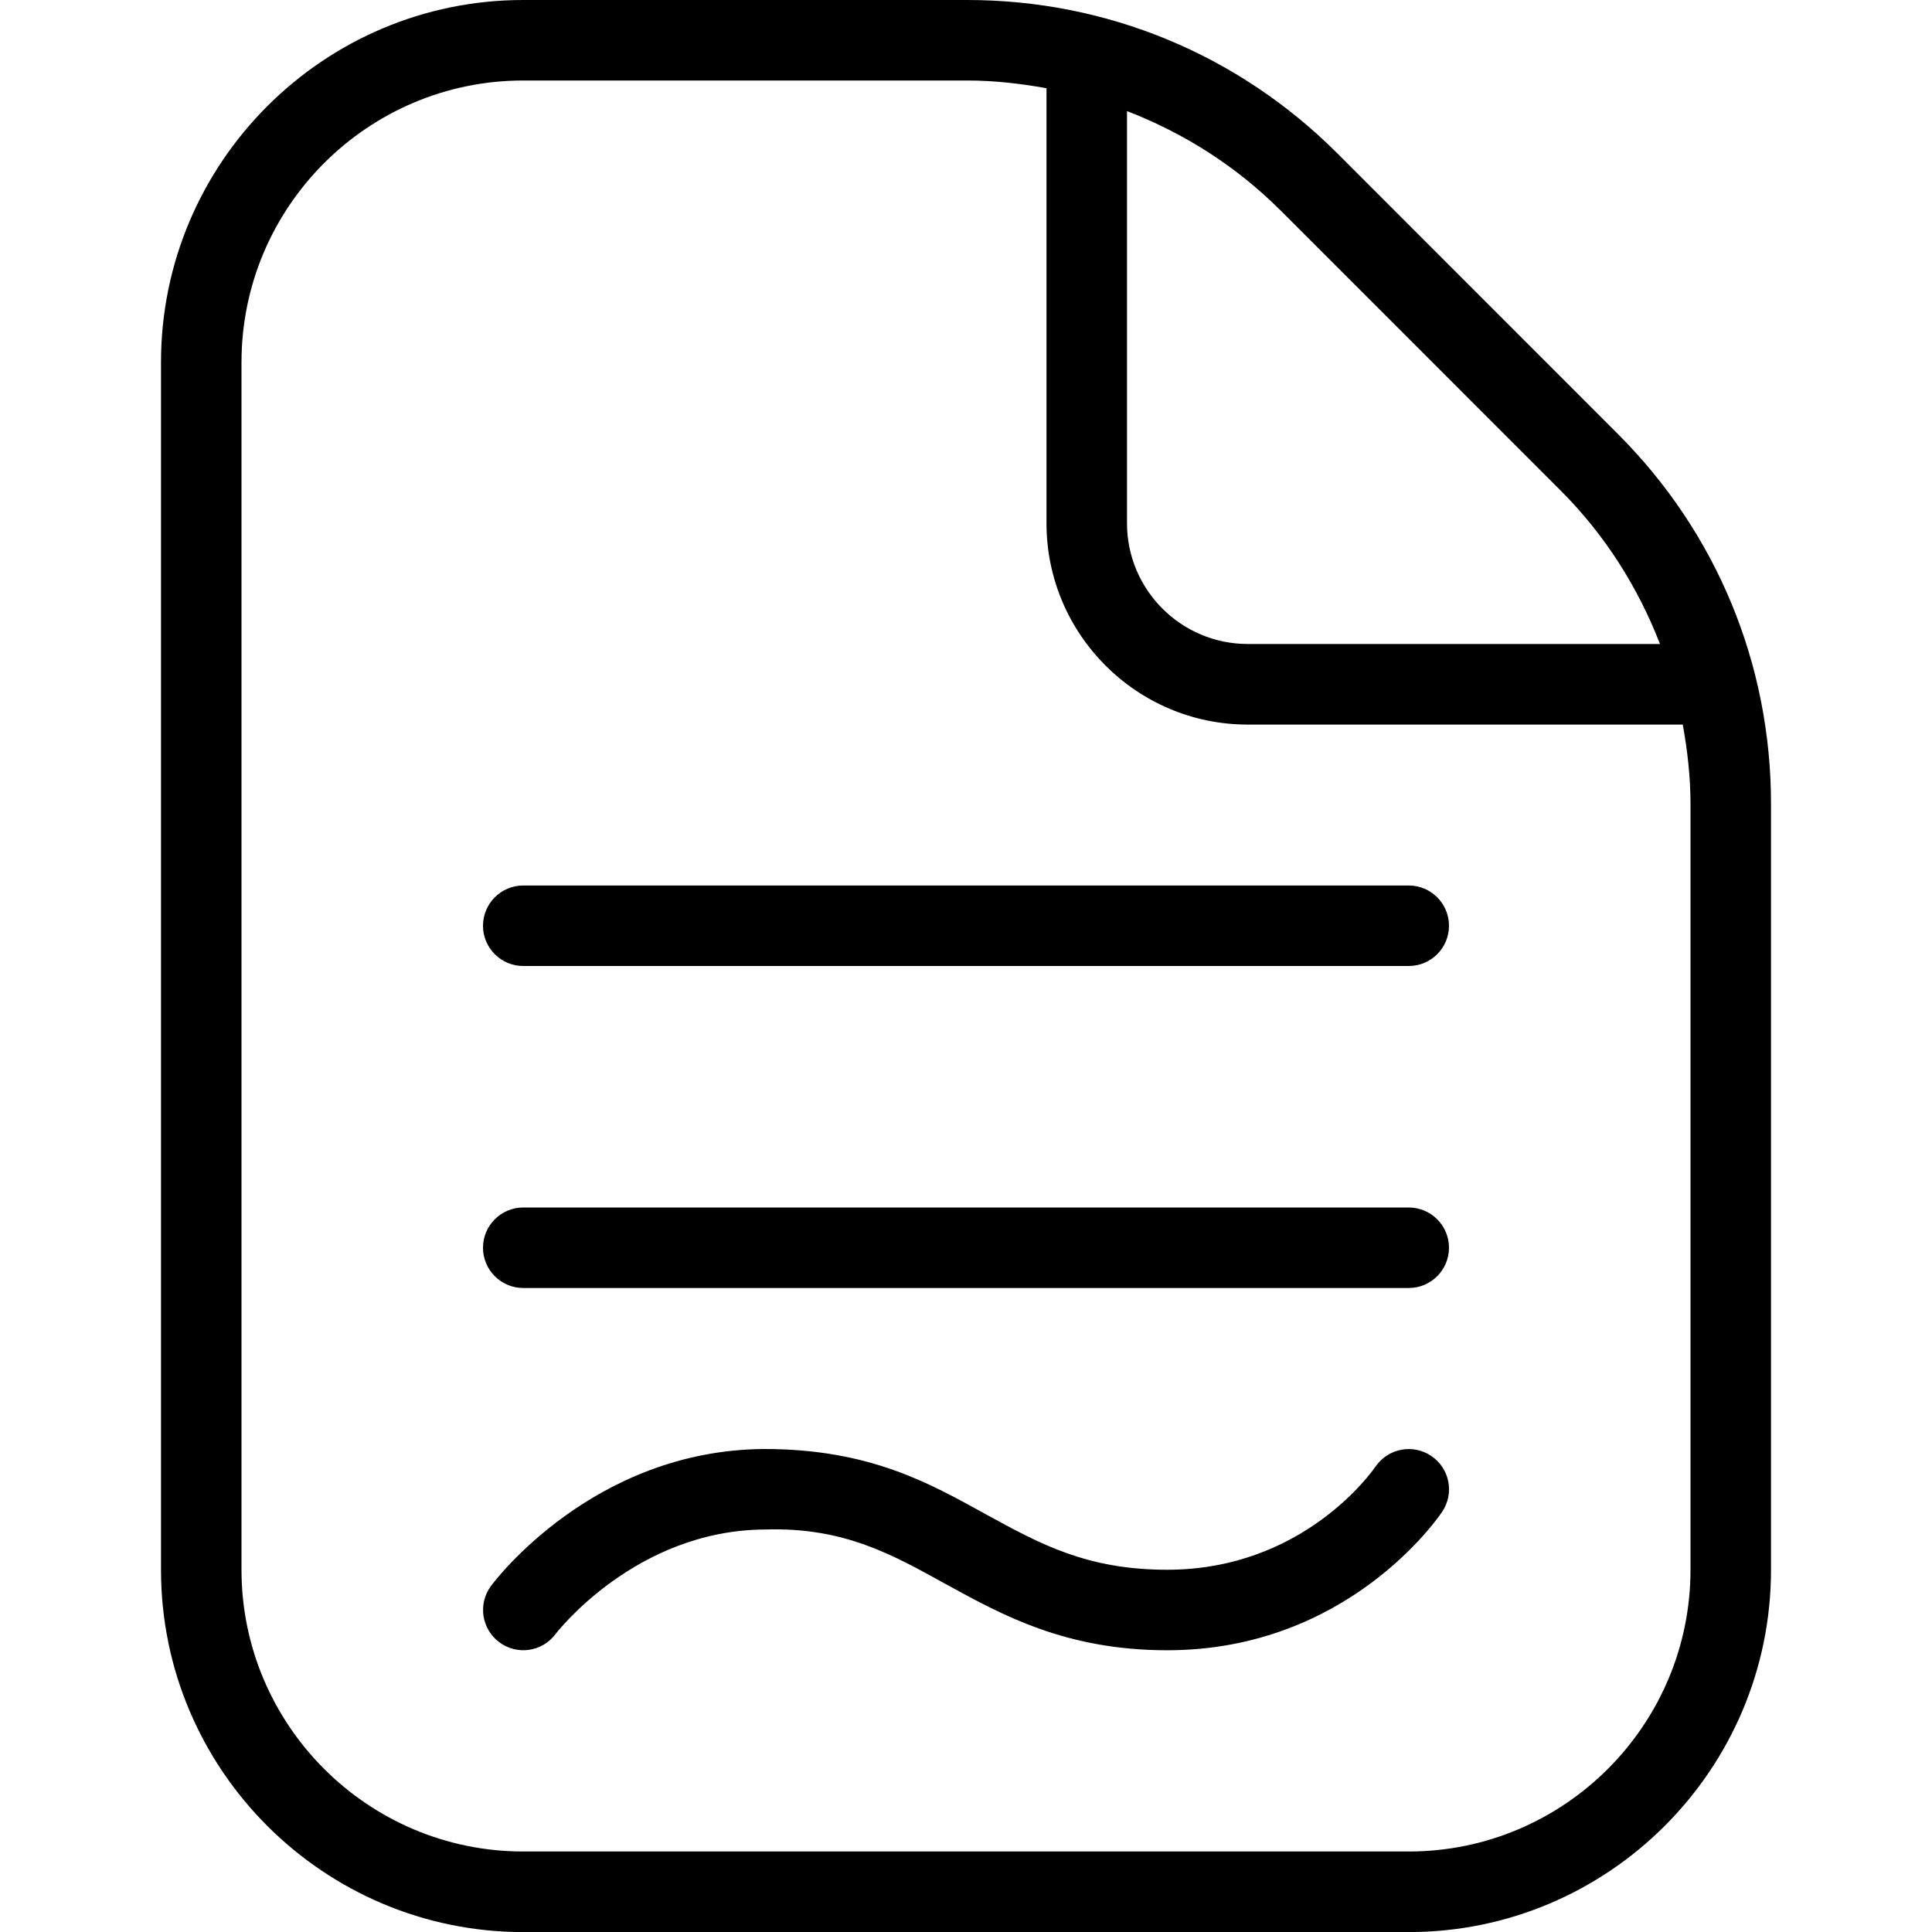<?xml version="1.0" encoding="UTF-8"?>
<svg xmlns="http://www.w3.org/2000/svg" id="Layer_1" data-name="Layer 1" viewBox="0 0 24 24">
  <path d="m18,11.5c0,.276-.224.5-.5.5H6.5c-.276,0-.5-.224-.5-.5s.224-.5.5-.5h11c.276,0,.5.224.5.5Zm-.5,3.5H6.5c-.276,0-.5.224-.5.5s.224.5.5.5h11c.276,0,.5-.224.5-.5s-.224-.5-.5-.5Zm-.415,3.221c-.035.052-.892,1.279-2.585,1.279-.998,0-1.58-.32-2.255-.69-.696-.383-1.437-.809-2.748-.81-2.121.011-3.348,1.633-3.398,1.702-.164.221-.118.533.103.698.22.165.533.121.699-.101.01-.013.991-1.291,2.603-1.299.986-.031,1.586.315,2.261.687.695.381,1.481.813,2.736.813,2.242,0,3.369-1.652,3.416-1.723.152-.229.091-.537-.138-.691-.226-.153-.536-.095-.693.134Zm4.915-8.235v9.515c0,2.481-2.019,4.5-4.5,4.5H6.5c-2.481,0-4.5-2.019-4.5-4.5V4.5C2,2.019,4.019,0,6.5,0h5.515c1.735,0,3.368.676,4.597,1.904l3.484,3.485c1.228,1.227,1.904,2.859,1.904,4.596Zm-6.096-7.375c-.551-.55-1.2-.959-1.904-1.231v5.12c0,.827.673,1.5,1.5,1.5h5.121c-.273-.704-.682-1.354-1.232-1.904l-3.484-3.485Zm5.096,7.375c0-.335-.038-.663-.096-.985h-5.404c-1.379,0-2.5-1.122-2.5-2.5V1.096c-.323-.058-.651-.096-.985-.096h-5.515c-1.93,0-3.5,1.57-3.5,3.5v15c0,1.93,1.57,3.5,3.5,3.5h11c1.93,0,3.5-1.57,3.5-3.5v-9.515Z"/>
</svg>
